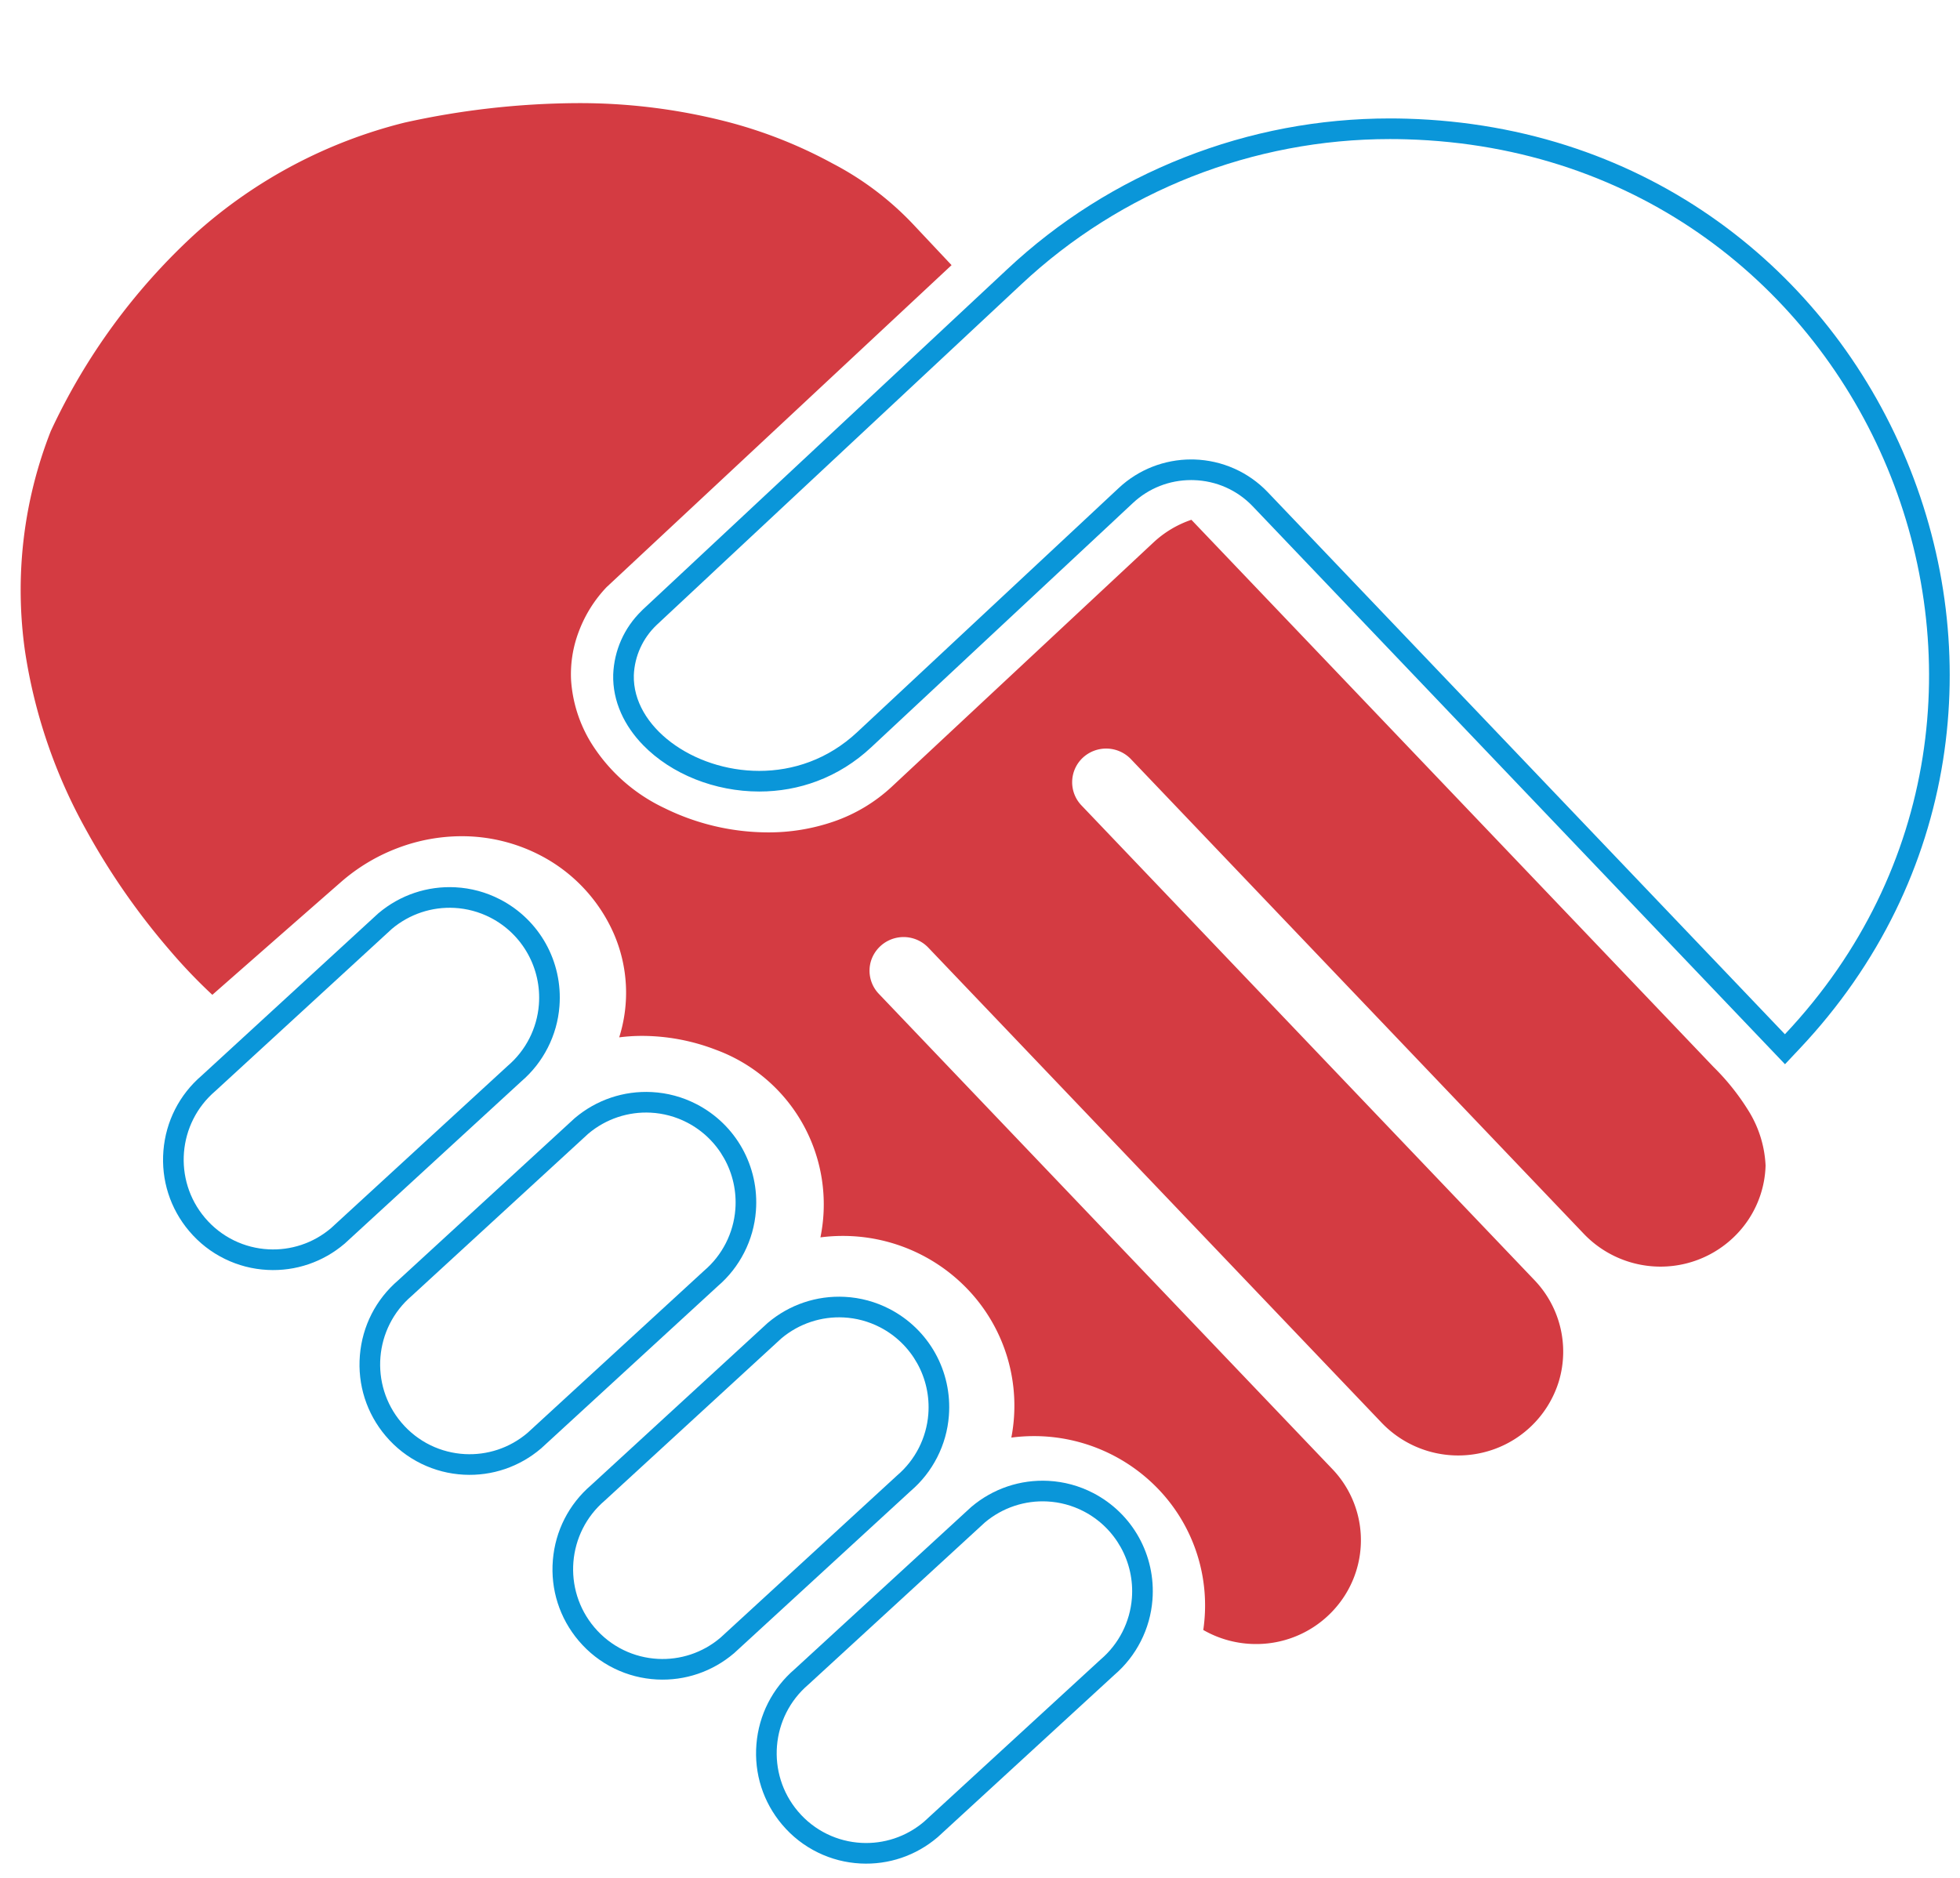 <?xml version="1.0" encoding="UTF-8"?>
<svg xmlns="http://www.w3.org/2000/svg" width="190" height="182.098" viewBox="0 0 190 182.098">
  <g id="Grupo_2529" data-name="Grupo 2529" transform="translate(-14191 -760)">
    <path id="Sustracción_2" data-name="Sustracción 2" d="M119.748,149.41h0a10.258,10.258,0,0,1-5.105-1.363,16.3,16.3,0,0,0-4.605-13.913,16.681,16.681,0,0,0-11.808-4.885,16.84,16.84,0,0,0-2.193.144A16.341,16.341,0,0,0,91.8,115.007a16.727,16.727,0,0,0-12.106-5.168,16.893,16.893,0,0,0-2.164.14,15.968,15.968,0,0,0-10.162-18.2,19.988,19.988,0,0,0-7.113-1.336,17.285,17.285,0,0,0-2.232.142A14.361,14.361,0,0,0,57.487,80.5a15.627,15.627,0,0,0-6.937-7.472,16.475,16.475,0,0,0-7.786-1.946,17.513,17.513,0,0,0-6.219,1.149,18,18,0,0,0-5.5,3.3c-5.013,4.385-11.7,10.261-12.448,10.917l-.015.013-.01-.008a51.926,51.926,0,0,1-4.086-4.275A67.982,67.982,0,0,1,6.353,70.481,51.307,51.307,0,0,1,.419,53.114a42.113,42.113,0,0,1,2.5-21.307A60.584,60.584,0,0,1,16.964,12.626,47.509,47.509,0,0,1,37.237,1.884,79.078,79.078,0,0,1,53.872,0a57.24,57.24,0,0,1,14.7,1.829A44.917,44.917,0,0,1,78.715,5.854a29.468,29.468,0,0,1,7.766,5.854l3.761,4L56.8,46.931A12.692,12.692,0,0,0,54.121,51.2a11.605,11.605,0,0,0-.761,4.772A13.33,13.33,0,0,0,55.281,62a16.827,16.827,0,0,0,7.134,6.357,22.791,22.791,0,0,0,9.993,2.353,19.312,19.312,0,0,0,6.436-1.06,15.814,15.814,0,0,0,5.594-3.359L109.813,42.6a10.148,10.148,0,0,1,3.678-2.2l11.8,12.368c15.369,16.108,38.595,40.45,38.8,40.672a22.8,22.8,0,0,1,3.517,4.444,11,11,0,0,1,1.544,5.131,9.98,9.98,0,0,1-1.876,5.55,10.238,10.238,0,0,1-8.312,4.25,10.292,10.292,0,0,1-7.406-3.153L107.6,63.578a3.325,3.325,0,0,0-4.636-.106,3.25,3.25,0,0,0-.165,4.584l43.96,46.081a10.025,10.025,0,0,1,2.353,9.8,10.168,10.168,0,0,1-7.406,6.916,10.266,10.266,0,0,1-9.759-2.886L87.989,81.886a3.314,3.314,0,0,0-5.561,1.3,3.246,3.246,0,0,0,.761,3.176l43.956,46.071a9.98,9.98,0,0,1,.58,13.159A10.162,10.162,0,0,1,119.748,149.41Z" transform="translate(14193.001 770)" fill="#d43b42"></path>
    <g id="Shape" transform="translate(14210.139 846.723) rotate(3)" fill="none">
      <path d="M33.614,8.941A8.682,8.682,0,0,0,19,2.356L2.731,18.95a8.744,8.744,0,0,0-.366,12.324,8.656,8.656,0,0,0,12.273.353L30.9,15.033a8.689,8.689,0,0,0,2.711-6.092Z" stroke="none"></path>
      <path d="M 24.937 0.003 C 22.774 0.003 20.641 0.813 18.995 2.356 L 2.731 18.95 C -0.758 22.256 -0.922 27.774 2.366 31.274 C 4.072 33.09 6.371 34.007 8.677 34.007 C 10.815 34.007 12.959 33.218 14.638 31.627 L 30.902 15.033 C 32.579 13.446 33.556 11.253 33.614 8.941 C 33.702 5.427 31.682 2.205 28.49 0.767 C 27.349 0.253 26.138 0.003 24.937 0.003 M 24.936 -1.997 L 24.936 0.003 L 24.936 -1.997 L 24.937 -1.997 C 26.454 -1.997 27.926 -1.68 29.311 -1.056 C 33.248 0.717 35.722 4.661 35.613 8.991 C 35.578 10.406 35.268 11.779 34.692 13.072 C 34.122 14.353 33.319 15.493 32.306 16.459 L 16.067 33.027 L 16.041 33.054 L 16.014 33.079 C 14.021 34.967 11.415 36.007 8.677 36.007 C 7.237 36.007 5.837 35.723 4.516 35.163 C 3.147 34.583 1.934 33.735 0.908 32.644 C -1.047 30.562 -2.077 27.84 -1.992 24.98 C -1.908 22.133 -0.729 19.487 1.328 17.525 L 17.567 0.956 L 17.597 0.926 L 17.627 0.898 C 19.617 -0.969 22.213 -1.997 24.936 -1.997 Z" stroke="none" fill="#0a96d9"></path>
    </g>
    <g id="Shape-2" data-name="Shape" transform="translate(14229.183 866.579) rotate(3)" fill="none">
      <path d="M33.614,8.941A8.682,8.682,0,0,0,19,2.356L2.731,18.95a8.744,8.744,0,0,0-.366,12.324,8.656,8.656,0,0,0,12.273.353L30.9,15.033a8.689,8.689,0,0,0,2.711-6.092Z" stroke="none"></path>
      <path d="M 24.937 0.003 C 22.774 0.003 20.641 0.813 18.995 2.356 L 2.731 18.95 C -0.758 22.256 -0.922 27.774 2.366 31.274 C 4.072 33.09 6.371 34.007 8.677 34.007 C 10.815 34.007 12.959 33.218 14.638 31.627 L 30.902 15.033 C 32.579 13.446 33.556 11.253 33.614 8.941 C 33.702 5.427 31.682 2.205 28.49 0.767 C 27.349 0.253 26.138 0.003 24.937 0.003 M 24.936 -1.997 L 24.936 0.003 L 24.936 -1.997 L 24.937 -1.997 C 26.454 -1.997 27.926 -1.68 29.311 -1.056 C 33.248 0.717 35.722 4.661 35.613 8.991 C 35.578 10.406 35.268 11.779 34.692 13.072 C 34.122 14.353 33.319 15.493 32.306 16.459 L 16.067 33.027 L 16.041 33.054 L 16.014 33.079 C 14.021 34.967 11.415 36.007 8.677 36.007 C 7.237 36.007 5.837 35.723 4.516 35.163 C 3.147 34.583 1.934 33.735 0.908 32.644 C -1.047 30.562 -2.077 27.84 -1.992 24.98 C -1.908 22.133 -0.729 19.487 1.328 17.525 L 17.567 0.956 L 17.597 0.926 L 17.627 0.898 C 19.617 -0.969 22.213 -1.997 24.936 -1.997 Z" stroke="none" fill="#0a96d9"></path>
    </g>
    <g id="Shape-3" data-name="Shape" transform="translate(14247.89 886.435) rotate(3)" fill="none">
      <path d="M33.614,8.941A8.682,8.682,0,0,0,19,2.356L2.731,18.95a8.744,8.744,0,0,0-.366,12.324,8.656,8.656,0,0,0,12.273.353L30.9,15.033a8.689,8.689,0,0,0,2.711-6.092Z" stroke="none"></path>
      <path d="M 24.937 0.003 C 22.774 0.003 20.641 0.813 18.995 2.356 L 2.731 18.95 C -0.758 22.256 -0.922 27.774 2.366 31.274 C 4.072 33.09 6.371 34.007 8.677 34.007 C 10.815 34.007 12.959 33.218 14.638 31.627 L 30.902 15.033 C 32.579 13.446 33.556 11.253 33.614 8.941 C 33.702 5.427 31.682 2.205 28.49 0.767 C 27.349 0.253 26.138 0.003 24.937 0.003 M 24.936 -1.997 L 24.936 0.003 L 24.936 -1.997 L 24.937 -1.997 C 26.454 -1.997 27.926 -1.68 29.311 -1.056 C 33.248 0.717 35.722 4.661 35.613 8.991 C 35.578 10.406 35.268 11.779 34.692 13.072 C 34.122 14.353 33.319 15.493 32.306 16.459 L 16.067 33.027 L 16.041 33.054 L 16.014 33.079 C 14.021 34.967 11.415 36.007 8.677 36.007 C 7.237 36.007 5.837 35.723 4.516 35.163 C 3.147 34.583 1.934 33.735 0.908 32.644 C -1.047 30.562 -2.077 27.84 -1.992 24.98 C -1.908 22.133 -0.729 19.487 1.328 17.525 L 17.567 0.956 L 17.597 0.926 L 17.627 0.898 C 19.617 -0.969 22.213 -1.997 24.936 -1.997 Z" stroke="none" fill="#0a96d9"></path>
    </g>
    <g id="Shape-4" data-name="Shape" transform="translate(14267.624 904.277) rotate(3)" fill="none">
      <path d="M33.614,8.941A8.682,8.682,0,0,0,19,2.356L2.731,18.95a8.744,8.744,0,0,0-.366,12.324,8.656,8.656,0,0,0,12.273.353L30.9,15.033a8.689,8.689,0,0,0,2.711-6.092Z" stroke="none"></path>
      <path d="M 24.937 0.003 C 22.774 0.003 20.641 0.813 18.995 2.356 L 2.731 18.95 C -0.758 22.256 -0.922 27.774 2.366 31.274 C 4.072 33.09 6.371 34.007 8.677 34.007 C 10.815 34.007 12.959 33.218 14.638 31.627 L 30.902 15.033 C 32.579 13.446 33.556 11.253 33.614 8.941 C 33.702 5.427 31.682 2.205 28.49 0.767 C 27.349 0.253 26.138 0.003 24.937 0.003 M 24.936 -1.997 L 24.936 0.003 L 24.936 -1.997 L 24.937 -1.997 C 26.454 -1.997 27.926 -1.68 29.311 -1.056 C 33.248 0.717 35.722 4.661 35.613 8.991 C 35.578 10.406 35.268 11.779 34.692 13.072 C 34.122 14.353 33.319 15.493 32.306 16.459 L 16.067 33.027 L 16.041 33.054 L 16.014 33.079 C 14.021 34.967 11.415 36.007 8.677 36.007 C 7.237 36.007 5.837 35.723 4.516 35.163 C 3.147 34.583 1.934 33.735 0.908 32.644 C -1.047 30.562 -2.077 27.84 -1.992 24.98 C -1.908 22.133 -0.729 19.487 1.328 17.525 L 17.567 0.956 L 17.597 0.926 L 17.627 0.898 C 19.617 -0.969 22.213 -1.997 24.936 -1.997 Z" stroke="none" fill="#0a96d9"></path>
    </g>
    <g id="Shape-5" data-name="Shape" transform="translate(14232.381 772.48)" fill="none">
      <path d="M94.954,1.028A52.285,52.285,0,0,0,57.627,15.087c-74.753,69.827-2.444,2.287-35.352,33.031a7.114,7.114,0,0,0-2.213,4.872c-.19,7.532,13.2,13.427,21.65,5.525L67.087,34.822a10.276,10.276,0,0,1,14.416.41l7.238,7.589,19.472,20.415L131.646,87.8c30.152-32,8.58-85.467-36.692-86.775Z" stroke="none"></path>
      <path d="M 93.359 1.004 C 80.086 1.004 67.292 6.031 57.627 15.087 C 39.974 31.576 30.522 40.407 25.949 44.679 C 28.493 42.303 31.422 39.57 31.423 39.569 C 31.424 39.569 29.138 41.706 22.274 48.118 C 20.928 49.398 20.135 51.144 20.061 52.99 C 19.935 57.99 25.794 62.268 32.219 62.268 C 35.473 62.268 38.872 61.171 41.711 58.515 L 67.087 34.822 C 68.982 33.052 71.488 32.069 74.087 32.069 C 74.185 32.069 74.283 32.071 74.381 32.073 C 77.084 32.15 79.646 33.287 81.503 35.232 L 88.741 42.821 L 108.214 63.236 L 131.646 87.803 C 161.797 55.801 140.225 2.336 94.954 1.028 L 94.954 1.028 C 94.422 1.012 93.89 1.004 93.359 1.004 M 25.949 44.679 C 23.995 46.504 22.267 48.118 22.267 48.118 C 22.268 48.118 23.273 47.179 25.949 44.679 M 93.359 -0.996 L 93.359 1.004 L 93.359 -0.663 L 93.359 -0.996 L 93.359 -0.996 C 93.908 -0.996 94.465 -0.988 95.015 -0.971 C 100.713 -0.806 106.232 0.169 111.416 1.929 C 116.356 3.605 120.997 5.993 125.208 9.025 C 133.264 14.824 139.569 22.828 143.444 32.17 C 147.298 41.463 148.518 51.521 146.972 61.258 C 146.168 66.32 144.622 71.221 142.376 75.825 C 140.024 80.648 136.903 85.139 133.101 89.174 L 131.655 90.71 L 130.198 89.183 L 106.767 64.617 L 87.294 44.201 L 80.056 36.613 C 78.552 35.037 76.517 34.135 74.324 34.073 C 74.246 34.07 74.166 34.069 74.087 34.069 C 71.982 34.069 69.981 34.856 68.452 36.284 L 43.076 59.977 C 41.526 61.427 39.759 62.532 37.825 63.26 C 36.046 63.929 34.16 64.268 32.219 64.268 C 27.917 64.268 23.711 62.589 20.968 59.776 C 20.039 58.823 19.318 57.777 18.824 56.666 C 18.286 55.459 18.03 54.205 18.062 52.939 L 18.062 52.925 L 18.063 52.91 C 18.156 50.579 19.125 48.402 20.795 46.766 C 20.834 46.723 20.876 46.681 20.92 46.639 L 20.979 46.584 L 21.202 46.375 L 22.01 45.621 L 24.584 43.217 L 27.317 40.663 C 32.564 35.762 41.574 27.345 56.261 13.625 C 61.251 8.951 67.02 5.304 73.407 2.789 C 79.784 0.277 86.497 -0.996 93.359 -0.996 Z" stroke="none" fill="#0a96d9"></path>
    </g>
    <rect id="Rectángulo_2271" data-name="Rectángulo 2271" width="190" height="180" transform="translate(14191 760)" fill="none"></rect>
  </g>
</svg>
